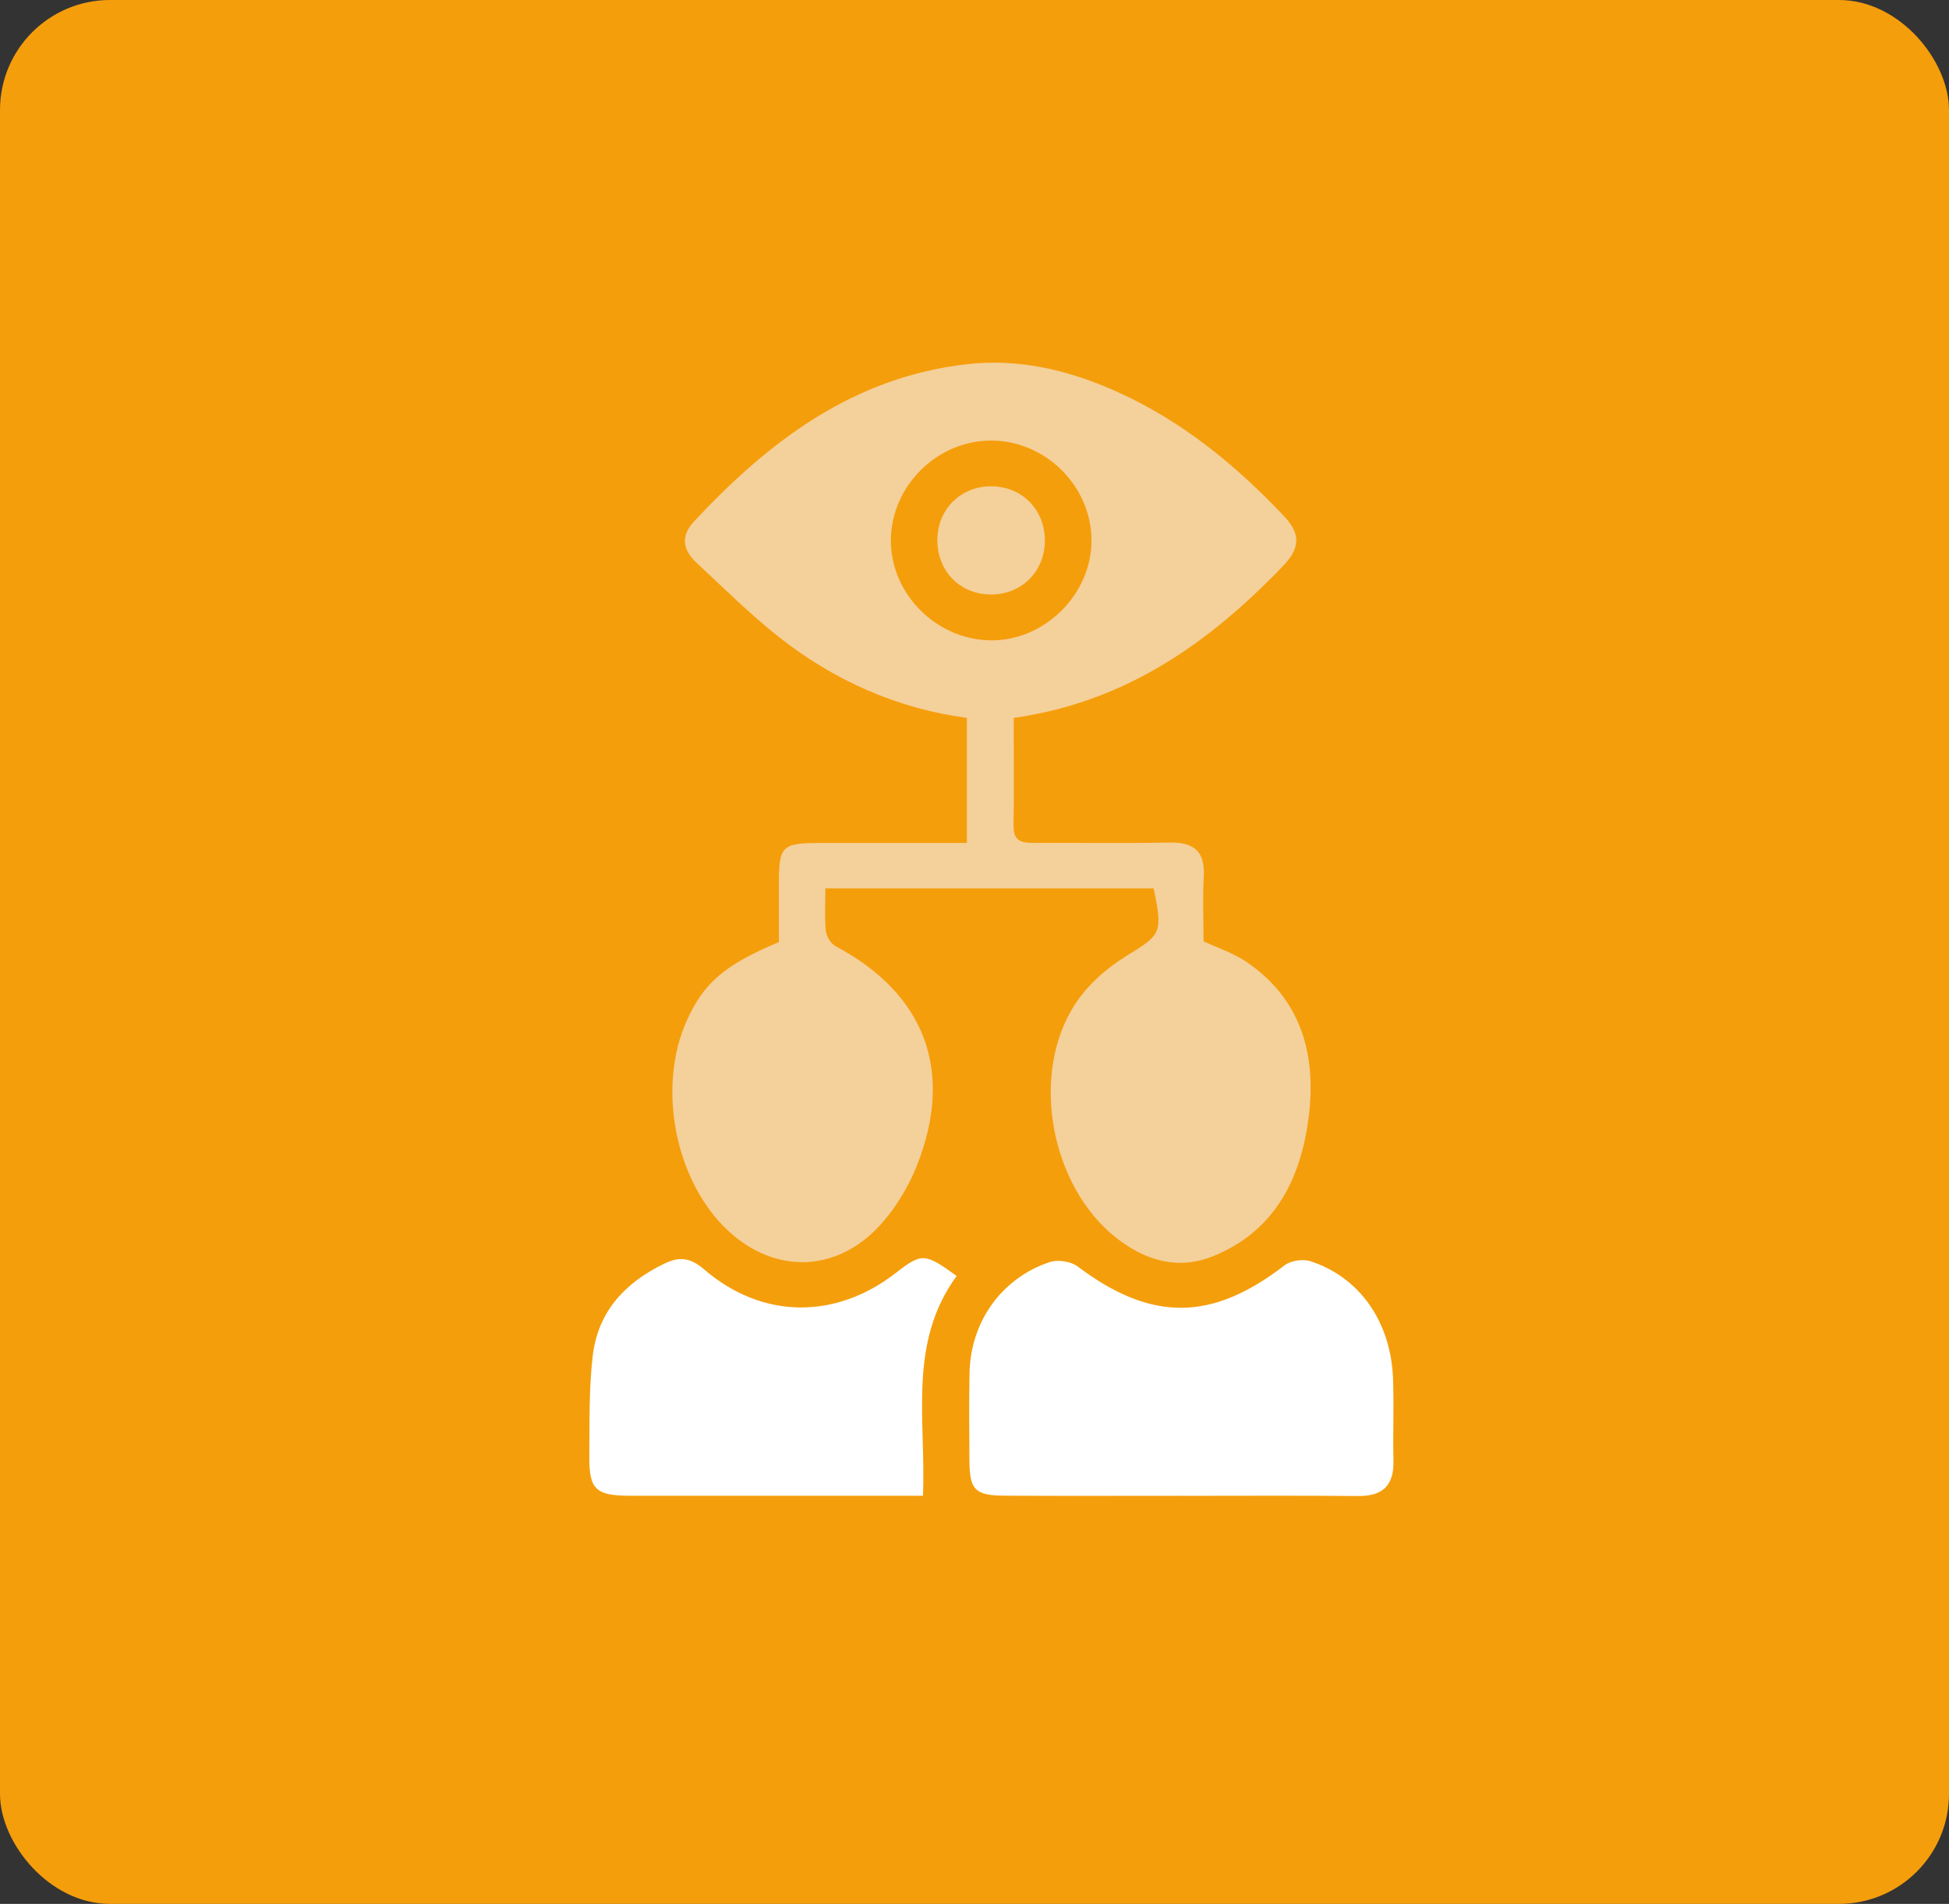 <svg xmlns="http://www.w3.org/2000/svg" width="43" height="42" viewBox="0 0 43 42" fill="none"><rect x="0" y="0" width="43" height="42" fill="#333333" stroke="none"/><rect width="43" height="42" rx="2.427" fill="#F59E0B"></rect><g clip-path="url(#clip0_1624_4180)"><path d="M22.365 15.837C22.365 16.666 22.374 17.443 22.362 18.221C22.357 18.558 22.542 18.596 22.808 18.595C23.803 18.588 24.799 18.608 25.794 18.586C26.341 18.574 26.59 18.779 26.558 19.341C26.532 19.806 26.553 20.275 26.553 20.765C26.869 20.912 27.204 21.022 27.485 21.209C28.715 22.036 29.046 23.27 28.873 24.643C28.701 26 28.128 27.159 26.765 27.712C25.992 28.024 25.272 27.812 24.631 27.31C23.185 26.178 22.716 23.72 23.706 22.173C23.978 21.747 24.395 21.371 24.827 21.103C25.612 20.621 25.662 20.602 25.452 19.598H18.21C18.21 19.928 18.19 20.235 18.221 20.537C18.233 20.659 18.334 20.82 18.44 20.876C20.402 21.919 21.056 23.621 20.233 25.703C20.044 26.18 19.761 26.652 19.414 27.031C18.415 28.119 16.997 28.104 15.962 27.05C14.873 25.942 14.514 23.953 15.144 22.532C15.521 21.685 15.979 21.289 17.184 20.782C17.184 20.35 17.184 19.902 17.184 19.456C17.188 18.669 17.259 18.598 18.068 18.596C19.139 18.595 20.211 18.596 21.332 18.596V15.837C19.809 15.634 18.415 15.021 17.191 14.058C16.551 13.553 15.967 12.973 15.368 12.415C15.071 12.139 15.002 11.835 15.313 11.502C16.974 9.721 18.842 8.309 21.36 8.031C22.516 7.905 23.603 8.174 24.65 8.644C26.077 9.287 27.26 10.255 28.329 11.386C28.708 11.787 28.678 12.099 28.31 12.483C26.681 14.181 24.836 15.488 22.367 15.837H22.365ZM21.867 9.719C20.676 9.719 19.667 10.717 19.655 11.907C19.645 13.089 20.643 14.103 21.841 14.126C23.044 14.148 24.093 13.106 24.081 11.903C24.069 10.714 23.06 9.719 21.867 9.719Z" fill="#F4D09A"></path><path d="M26.039 32.997C24.751 32.997 23.462 33.002 22.174 32.995C21.509 32.991 21.391 32.87 21.388 32.208C21.384 31.564 21.377 30.92 21.391 30.278C21.416 29.153 22.1 28.194 23.159 27.842C23.336 27.783 23.622 27.824 23.772 27.936C25.4 29.161 26.73 29.156 28.341 27.913C28.477 27.809 28.741 27.769 28.906 27.821C29.998 28.173 30.687 29.16 30.734 30.413C30.756 31.017 30.729 31.623 30.743 32.227C30.755 32.771 30.506 33.007 29.963 33.002C28.656 32.99 27.346 32.998 26.039 32.998V32.997Z" fill="white"></path><path d="M21.107 28.147C20.023 29.633 20.433 31.312 20.363 32.996C19.999 32.996 19.613 32.996 19.23 32.996C17.453 32.996 15.679 32.996 13.903 32.996C13.144 32.996 12.995 32.859 13.002 32.123C13.009 31.384 12.991 30.639 13.078 29.906C13.191 28.939 13.788 28.295 14.653 27.878C14.985 27.717 15.226 27.738 15.535 28.003C16.814 29.104 18.433 29.114 19.764 28.081C20.337 27.637 20.402 27.637 21.11 28.151L21.107 28.147Z" fill="white"></path><path d="M23.053 11.94C23.044 12.613 22.534 13.117 21.862 13.115C21.167 13.113 20.66 12.58 20.681 11.873C20.7 11.205 21.226 10.71 21.9 10.728C22.568 10.745 23.061 11.262 23.053 11.94Z" fill="#F4D09A"></path></g><defs><clipPath id="clip0_1624_4180"><rect width="17.743" height="25" fill="white" transform="translate(13 8)"></rect></clipPath></defs></svg>